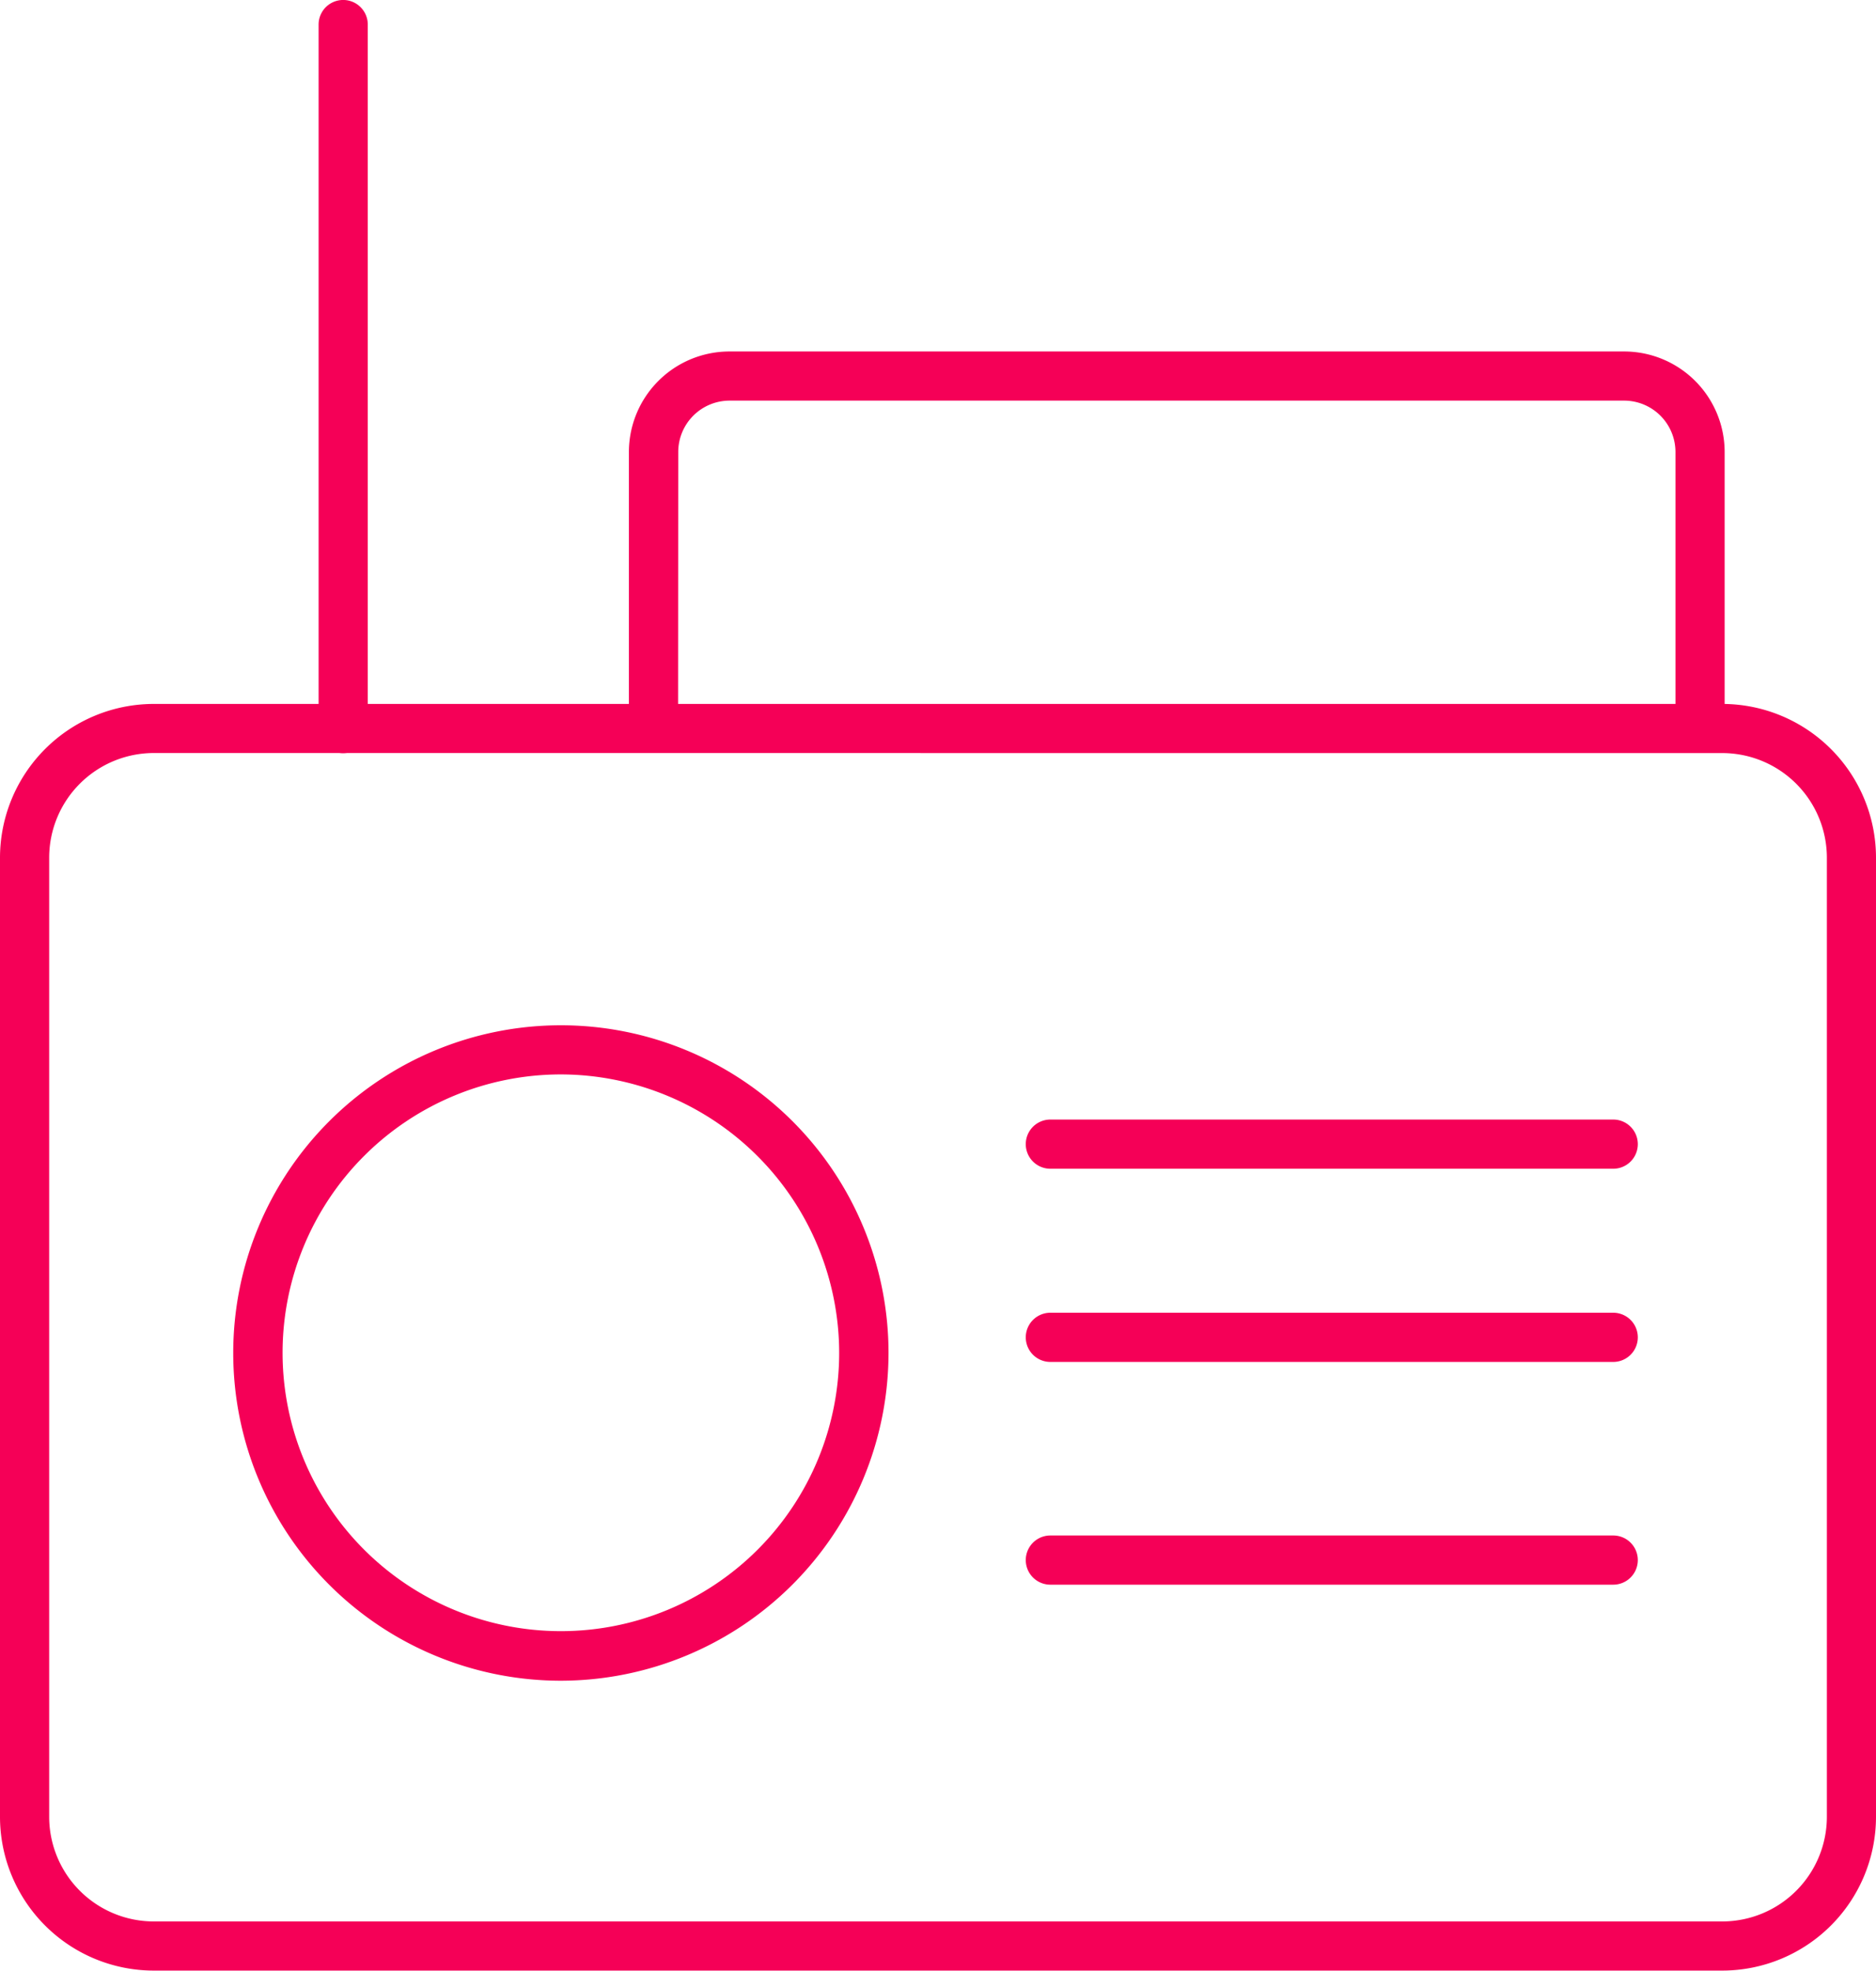 <?xml version="1.0" encoding="UTF-8"?> <svg xmlns="http://www.w3.org/2000/svg" width="35.053" height="36.814" viewBox="0 0 35.053 36.814"><g id="ico_radio_station" transform="translate(-573.407 -102.896)"><g id="Group_572" data-name="Group 572" transform="translate(573.407 116.046)"><path id="Path_2717" data-name="Path 2717" d="M605.588,147.5H576.279a2.875,2.875,0,0,1-2.872-2.872V126.71a2.876,2.876,0,0,1,2.872-2.872h29.309a2.875,2.875,0,0,1,2.872,2.872v17.919A2.875,2.875,0,0,1,605.588,147.5Zm-29.309-22.745a1.956,1.956,0,0,0-1.953,1.954v17.919a1.956,1.956,0,0,0,1.953,1.954h29.309a1.956,1.956,0,0,0,1.954-1.954V126.71a1.956,1.956,0,0,0-1.954-1.954Z" transform="translate(-573.407 -123.838)" fill="#f50057"></path></g><g id="Group_573" data-name="Group 573" transform="translate(577.764 122.048)"><path id="Path_2718" data-name="Path 2718" d="M586.468,145.641a6.122,6.122,0,1,1,6.122-6.122A6.13,6.13,0,0,1,586.468,145.641Zm0-11.326a5.2,5.2,0,1,0,5.2,5.2A5.21,5.21,0,0,0,586.468,134.315Z" transform="translate(-580.345 -133.396)" fill="#f50057"></path></g><g id="Group_574" data-name="Group 574" transform="translate(585.158 109.462)"><path id="Path_2719" data-name="Path 2719" d="M593.039,120.39h-.919v-5.161A1.879,1.879,0,0,1,594,113.352h16.716a1.879,1.879,0,0,1,1.878,1.877v5.064h-.919v-5.064a.96.96,0,0,0-.959-.959H594a.96.96,0,0,0-.958.959Z" transform="translate(-592.12 -113.352)" fill="#f50057"></path></g><g id="Group_575" data-name="Group 575" transform="translate(579.36 102.896)"><path id="Path_2720" data-name="Path 2720" d="M583.346,116.965a.459.459,0,0,1-.459-.46v-13.15a.459.459,0,0,1,.919,0v13.15A.46.46,0,0,1,583.346,116.965Z" transform="translate(-582.887 -102.896)" fill="#f50057"></path></g><g id="Group_576" data-name="Group 576" transform="translate(592.574 127.419)"><path id="Path_2721" data-name="Path 2721" d="M614.907,142.868H604.39a.459.459,0,0,1,0-.919h10.517a.459.459,0,1,1,0,.919Z" transform="translate(-603.931 -141.949)" fill="#f50057"></path></g><g id="Group_577" data-name="Group 577" transform="translate(592.574 123.81)"><path id="Path_2722" data-name="Path 2722" d="M614.907,137.121H604.39a.459.459,0,0,1,0-.919h10.517a.459.459,0,1,1,0,.919Z" transform="translate(-603.931 -136.202)" fill="#f50057"></path></g><g id="Group_578" data-name="Group 578" transform="translate(592.574 131.58)"><path id="Path_2723" data-name="Path 2723" d="M614.907,149.494H604.39a.459.459,0,0,1,0-.919h10.517a.459.459,0,1,1,0,.919Z" transform="translate(-603.931 -148.575)" fill="#f50057"></path></g></g></svg> 